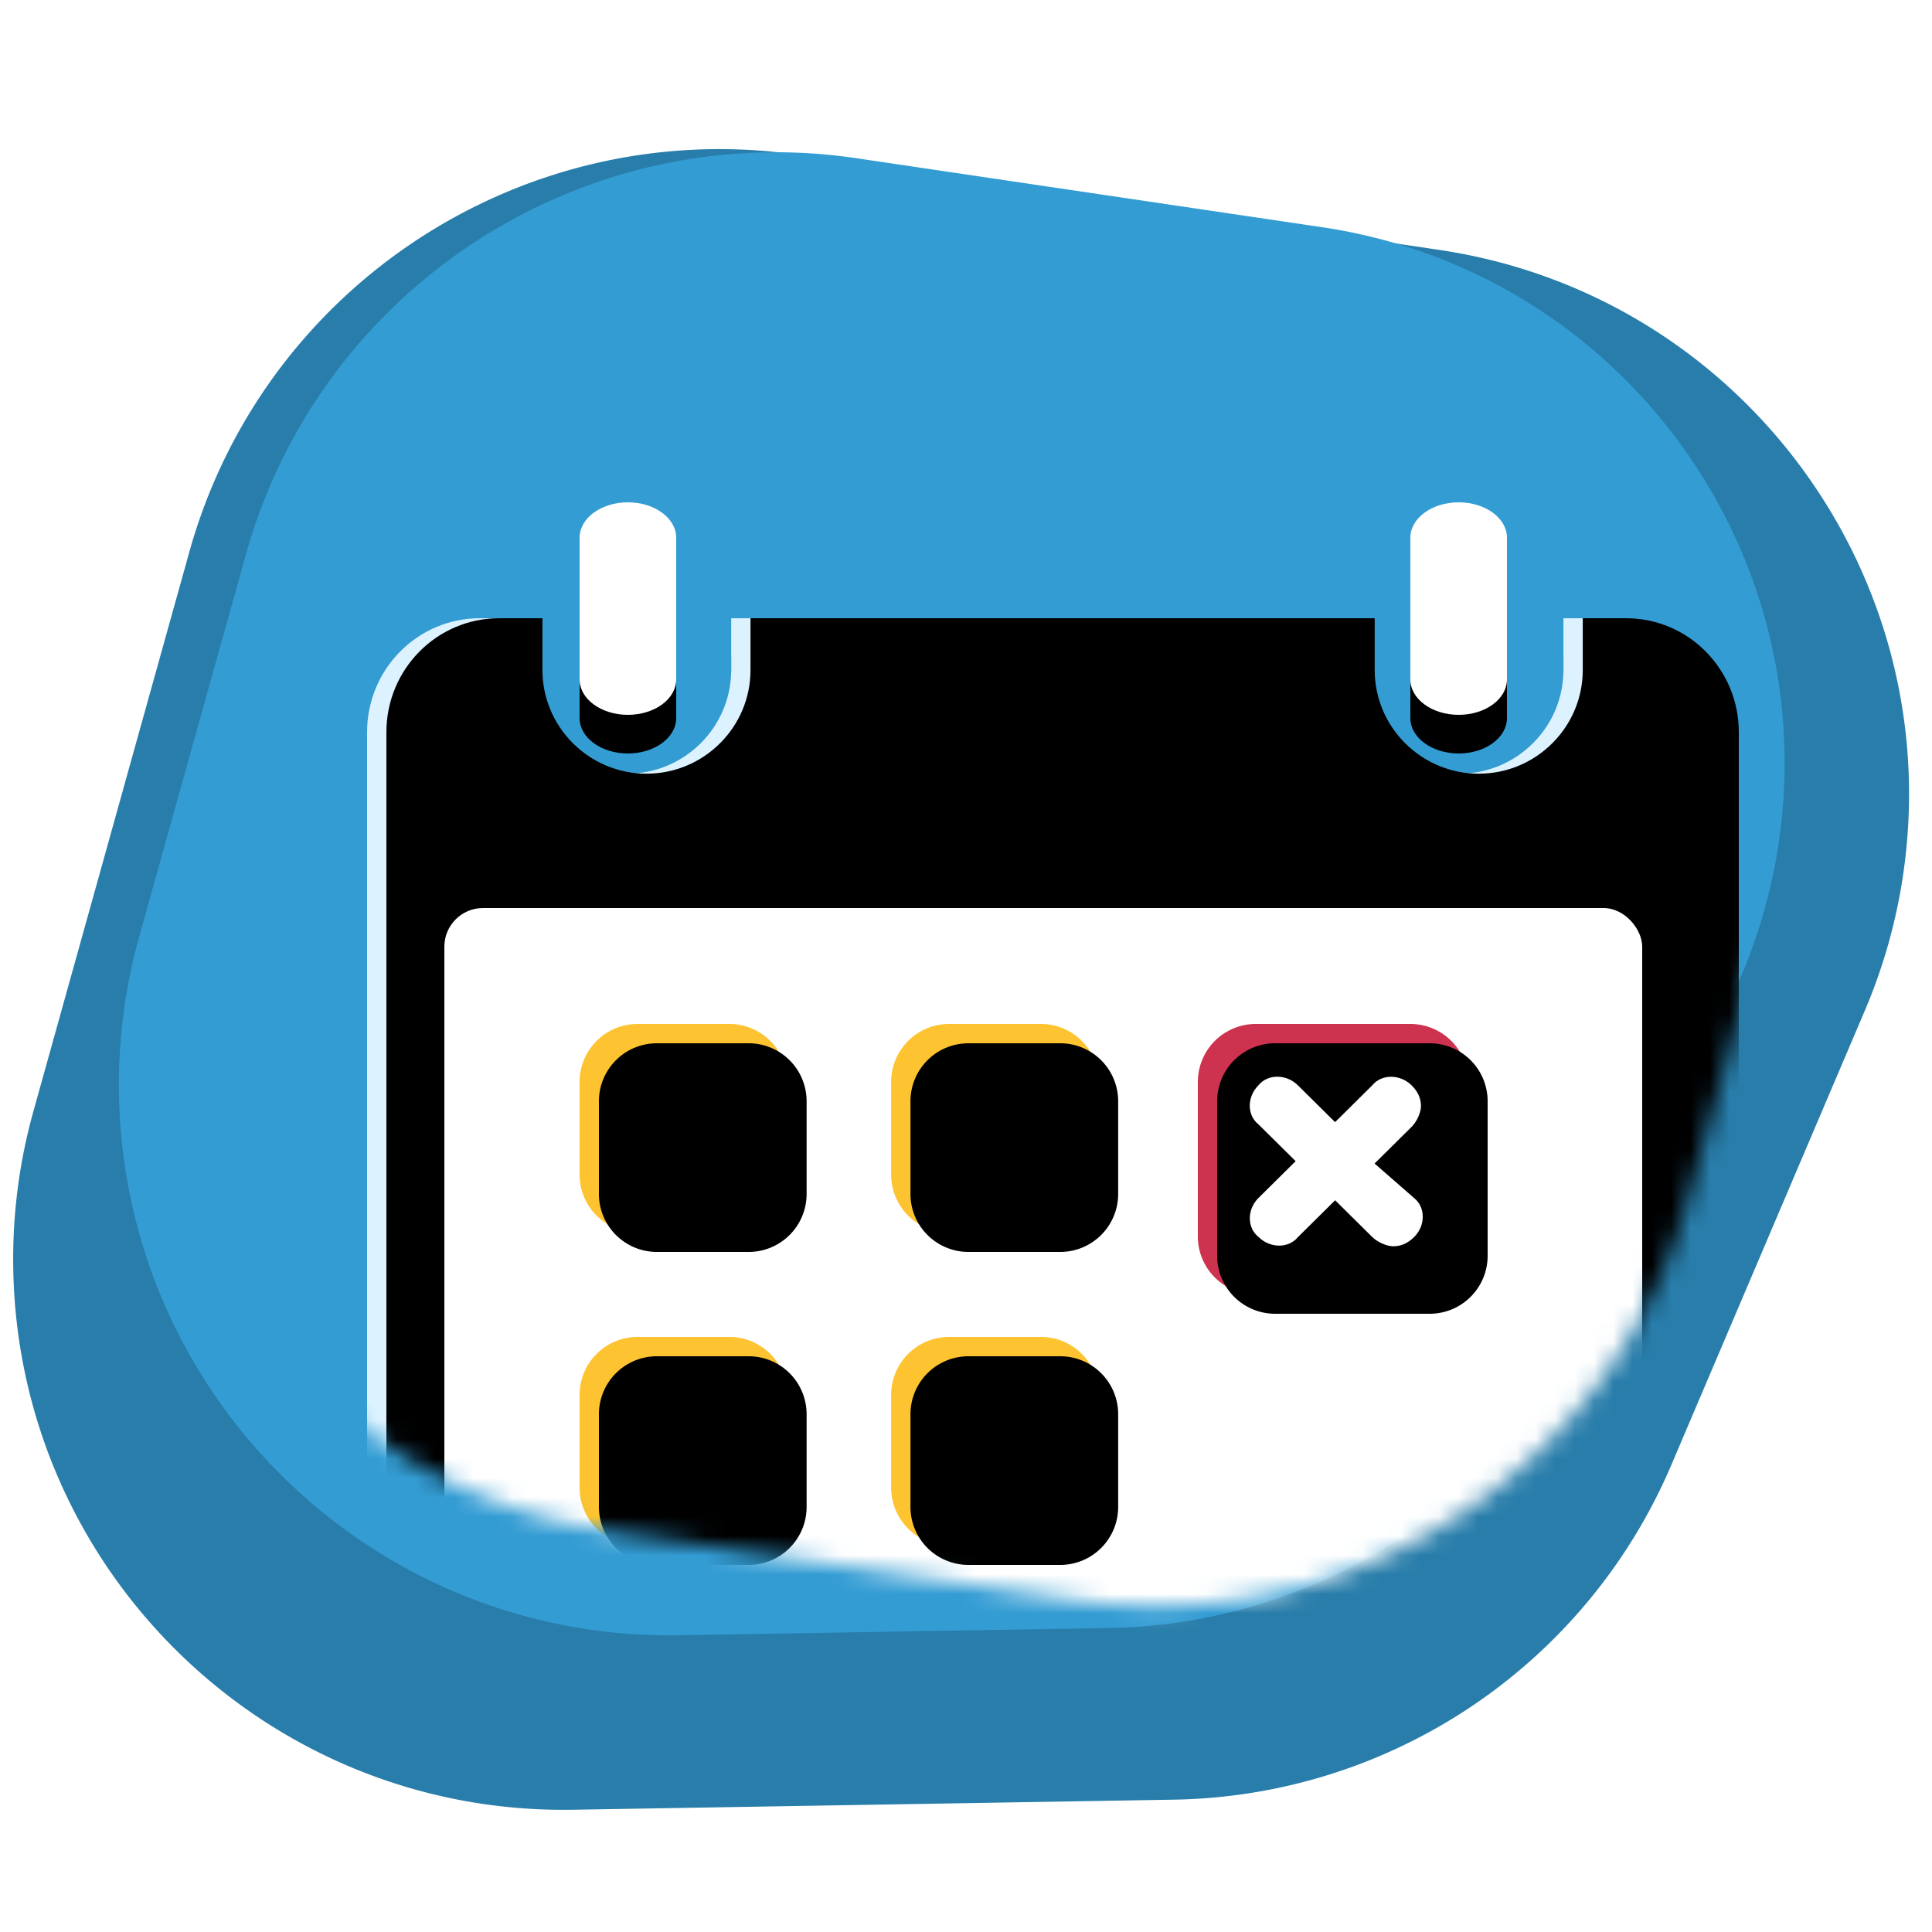 <svg width="100" height="100" xmlns="http://www.w3.org/2000/svg" xmlns:xlink="http://www.w3.org/1999/xlink"><defs><filter x="-140%" y="-45.5%" width="380%" height="227.3%" filterUnits="objectBoundingBox" id="c"><feOffset dy="2" in="SourceAlpha" result="shadowOffsetOuter1"/><feGaussianBlur stdDeviation="2" in="shadowOffsetOuter1" result="shadowBlurOuter1"/><feColorMatrix values="0 0 0 0 0.098 0 0 0 0 0.411 0 0 0 0 0.575 0 0 0 1 0" in="shadowBlurOuter1"/></filter><filter x="-140%" y="-45.5%" width="380%" height="227.3%" filterUnits="objectBoundingBox" id="e"><feOffset dy="2" in="SourceAlpha" result="shadowOffsetOuter1"/><feGaussianBlur stdDeviation="2" in="shadowOffsetOuter1" result="shadowBlurOuter1"/><feColorMatrix values="0 0 0 0 0.098 0 0 0 0 0.411 0 0 0 0 0.575 0 0 0 1 0" in="shadowBlurOuter1"/></filter><filter x="-10%" y="-8.5%" width="120%" height="123.7%" filterUnits="objectBoundingBox" id="g"><feOffset dy="2" in="SourceAlpha" result="shadowOffsetOuter1"/><feGaussianBlur stdDeviation="2" in="shadowOffsetOuter1" result="shadowBlurOuter1"/><feColorMatrix values="0 0 0 0 0.074 0 0 0 0 0.376 0 0 0 0 0.534 0 0 0 1 0" in="shadowBlurOuter1"/></filter><filter x="-6.4%" y="-4.2%" width="112.9%" height="115.3%" filterUnits="objectBoundingBox" id="i"><feOffset dx="1" in="SourceAlpha" result="shadowOffsetInner1"/><feComposite in="shadowOffsetInner1" in2="SourceAlpha" operator="arithmetic" k2="-1" k3="1" result="shadowInnerInner1"/><feColorMatrix values="0 0 0 0 0.643 0 0 0 0 0.847 0 0 0 0 0.957 0 0 0 1 0" in="shadowInnerInner1"/></filter><filter x="-1.9%" y="-1.9%" width="103.7%" height="103.7%" filterUnits="objectBoundingBox" id="k"><feOffset dx="1" dy="1" in="SourceAlpha" result="shadowOffsetInner1"/><feComposite in="shadowOffsetInner1" in2="SourceAlpha" operator="arithmetic" k2="-1" k3="1" result="shadowInnerInner1"/><feColorMatrix values="0 0 0 0 0.875 0 0 0 0 0.671 0 0 0 0 0.157 0 0 0 1 0" in="shadowInnerInner1"/></filter><filter x="-3.6%" y="-3.6%" width="107.1%" height="107.1%" filterUnits="objectBoundingBox" id="m"><feOffset dx="1" dy="1" in="SourceAlpha" result="shadowOffsetInner1"/><feComposite in="shadowOffsetInner1" in2="SourceAlpha" operator="arithmetic" k2="-1" k3="1" result="shadowInnerInner1"/><feColorMatrix values="0 0 0 0 0.737 0 0 0 0 0.18 0 0 0 0 0.282 0 0 0 1 0" in="shadowInnerInner1"/></filter><path d="M46.625.733 68.868.359c15.738-.264 28.71 12.28 28.974 28.018a28.5 28.5 0 0 1-1.046 8.142L91.28 56.28c-3.862 13.835-17.418 22.634-31.627 20.528l-24.076-3.567C20.248 70.97 9.662 56.702 11.934 41.373a28.058 28.058 0 0 1 1.946-6.895l7.008-16.43A28.5 28.5 0 0 1 46.625.733Z" id="a"/><path d="M11 9.167V1.833C11 .82 12.118 0 13.5 0S16 .82 16 1.833v7.334C16 10.18 14.882 11 13.5 11S11 10.18 11 9.167Z" id="d"/><path d="M56.5 11c1.382 0 2.5-.82 2.5-1.833V1.833C59 .82 57.882 0 56.5 0 55.12 0 54 .82 54 1.833v7.334C54 10.18 55.119 11 56.5 11Z" id="f"/><path d="M5.385 53.102V16.091h59.23V42.6L70 26.818V5.898C70 2.64 67.391 0 64.168 0h-2.245v2.682c0 2.954-2.414 5.364-5.384 5.364s-5.385-2.41-5.385-5.364V0H18.846v2.682c0 2.954-2.414 5.364-5.384 5.364-2.971 0-5.385-2.41-5.385-5.364V0H5.834C2.611 0 0 2.64 0 5.898v47.204C0 56.35 2.611 59 5.834 59h31.858v-5.365H5.834c-.244 0-.45-.25-.45-.533Z" id="h"/><path d="M18.75 43.2a3 3 0 0 1 3 3V51a3 3 0 0 1-3 3H14a3 3 0 0 1-3-3v-4.8a3 3 0 0 1 3-3Zm16.126 0a3 3 0 0 1 3 3V51a3 3 0 0 1-3 3h-4.75a3 3 0 0 1-3-3v-4.8a3 3 0 0 1 3-3ZM18.75 27a3 3 0 0 1 3 3v4.8a3 3 0 0 1-3 3H14a3 3 0 0 1-3-3V30a3 3 0 0 1 3-3Zm16.126 0a3 3 0 0 1 3 3v4.8a3 3 0 0 1-3 3h-4.75a3 3 0 0 1-3-3V30a3 3 0 0 1 3-3Z" id="j"/><path d="M15 12V4a3 3 0 0 0-3-3H4a3 3 0 0 0-3 3v8a3 3 0 0 0 3 3h8a3 3 0 0 0 3-3Z" id="l"/></defs><g transform="translate(-4 6)" fill="none" fill-rule="evenodd"><path d="m64.767 87.15-31.107.522c-15.738.264-28.71-12.28-28.974-28.017a28.5 28.5 0 0 1 1.042-8.132L13.8 22.567C17.66 8.724 31.221-.08 45.437 2.03L78.49 6.934c15.571 2.31 26.32 16.806 24.01 32.376a28.5 28.5 0 0 1-1.97 6.983L90.51 69.82a28.5 28.5 0 0 1-25.742 17.33Z" fill="#287DAA"/><mask id="b" fill="#fff"><use xlink:href="#a"/></mask><use fill="#339CD3" transform="rotate(-180 54 39.5)" xlink:href="#a"/><g mask="url(#b)"><g transform="translate(23 20)"><use fill="#000" filter="url(#c)" xlink:href="#d"/><use fill="#FFF" xlink:href="#d"/><use fill="#000" filter="url(#e)" xlink:href="#f"/><use fill="#FFF" xlink:href="#f"/><g transform="translate(0 6)"><use fill="#000" filter="url(#g)" xlink:href="#h"/><use fill="#DCF3FF" xlink:href="#h"/><use fill="#000" filter="url(#i)" xlink:href="#h"/></g><rect fill="#FFF" x="4" y="21" width="62" height="40" rx="2"/><use fill="#FDC331" xlink:href="#j"/><use fill="#000" filter="url(#k)" xlink:href="#j"/><g transform="translate(42 26)"><use fill="#CD334F" xlink:href="#l"/><use fill="#000" filter="url(#m)" xlink:href="#l"/></g><path d="m52.148 34.224 2.044 1.785c.6.477.601 1.428 0 2.023-.36.356-.72.475-1.08.475-.36 0-.842-.239-1.082-.477l-1.924-1.904-1.921 1.902c-.48.594-1.442.594-2.043-.002-.601-.476-.602-1.427-.001-2.022l1.921-1.902-1.924-1.904c-.6-.476-.601-1.428-.001-2.022.48-.595 1.442-.594 2.043.001l1.924 1.905 1.92-1.902c.481-.595 1.442-.594 2.044 0 .36.358.48.715.481 1.072 0 .357-.24.832-.48 1.07l-1.921 1.902Z" fill="#FFF"/></g></g></g></svg>